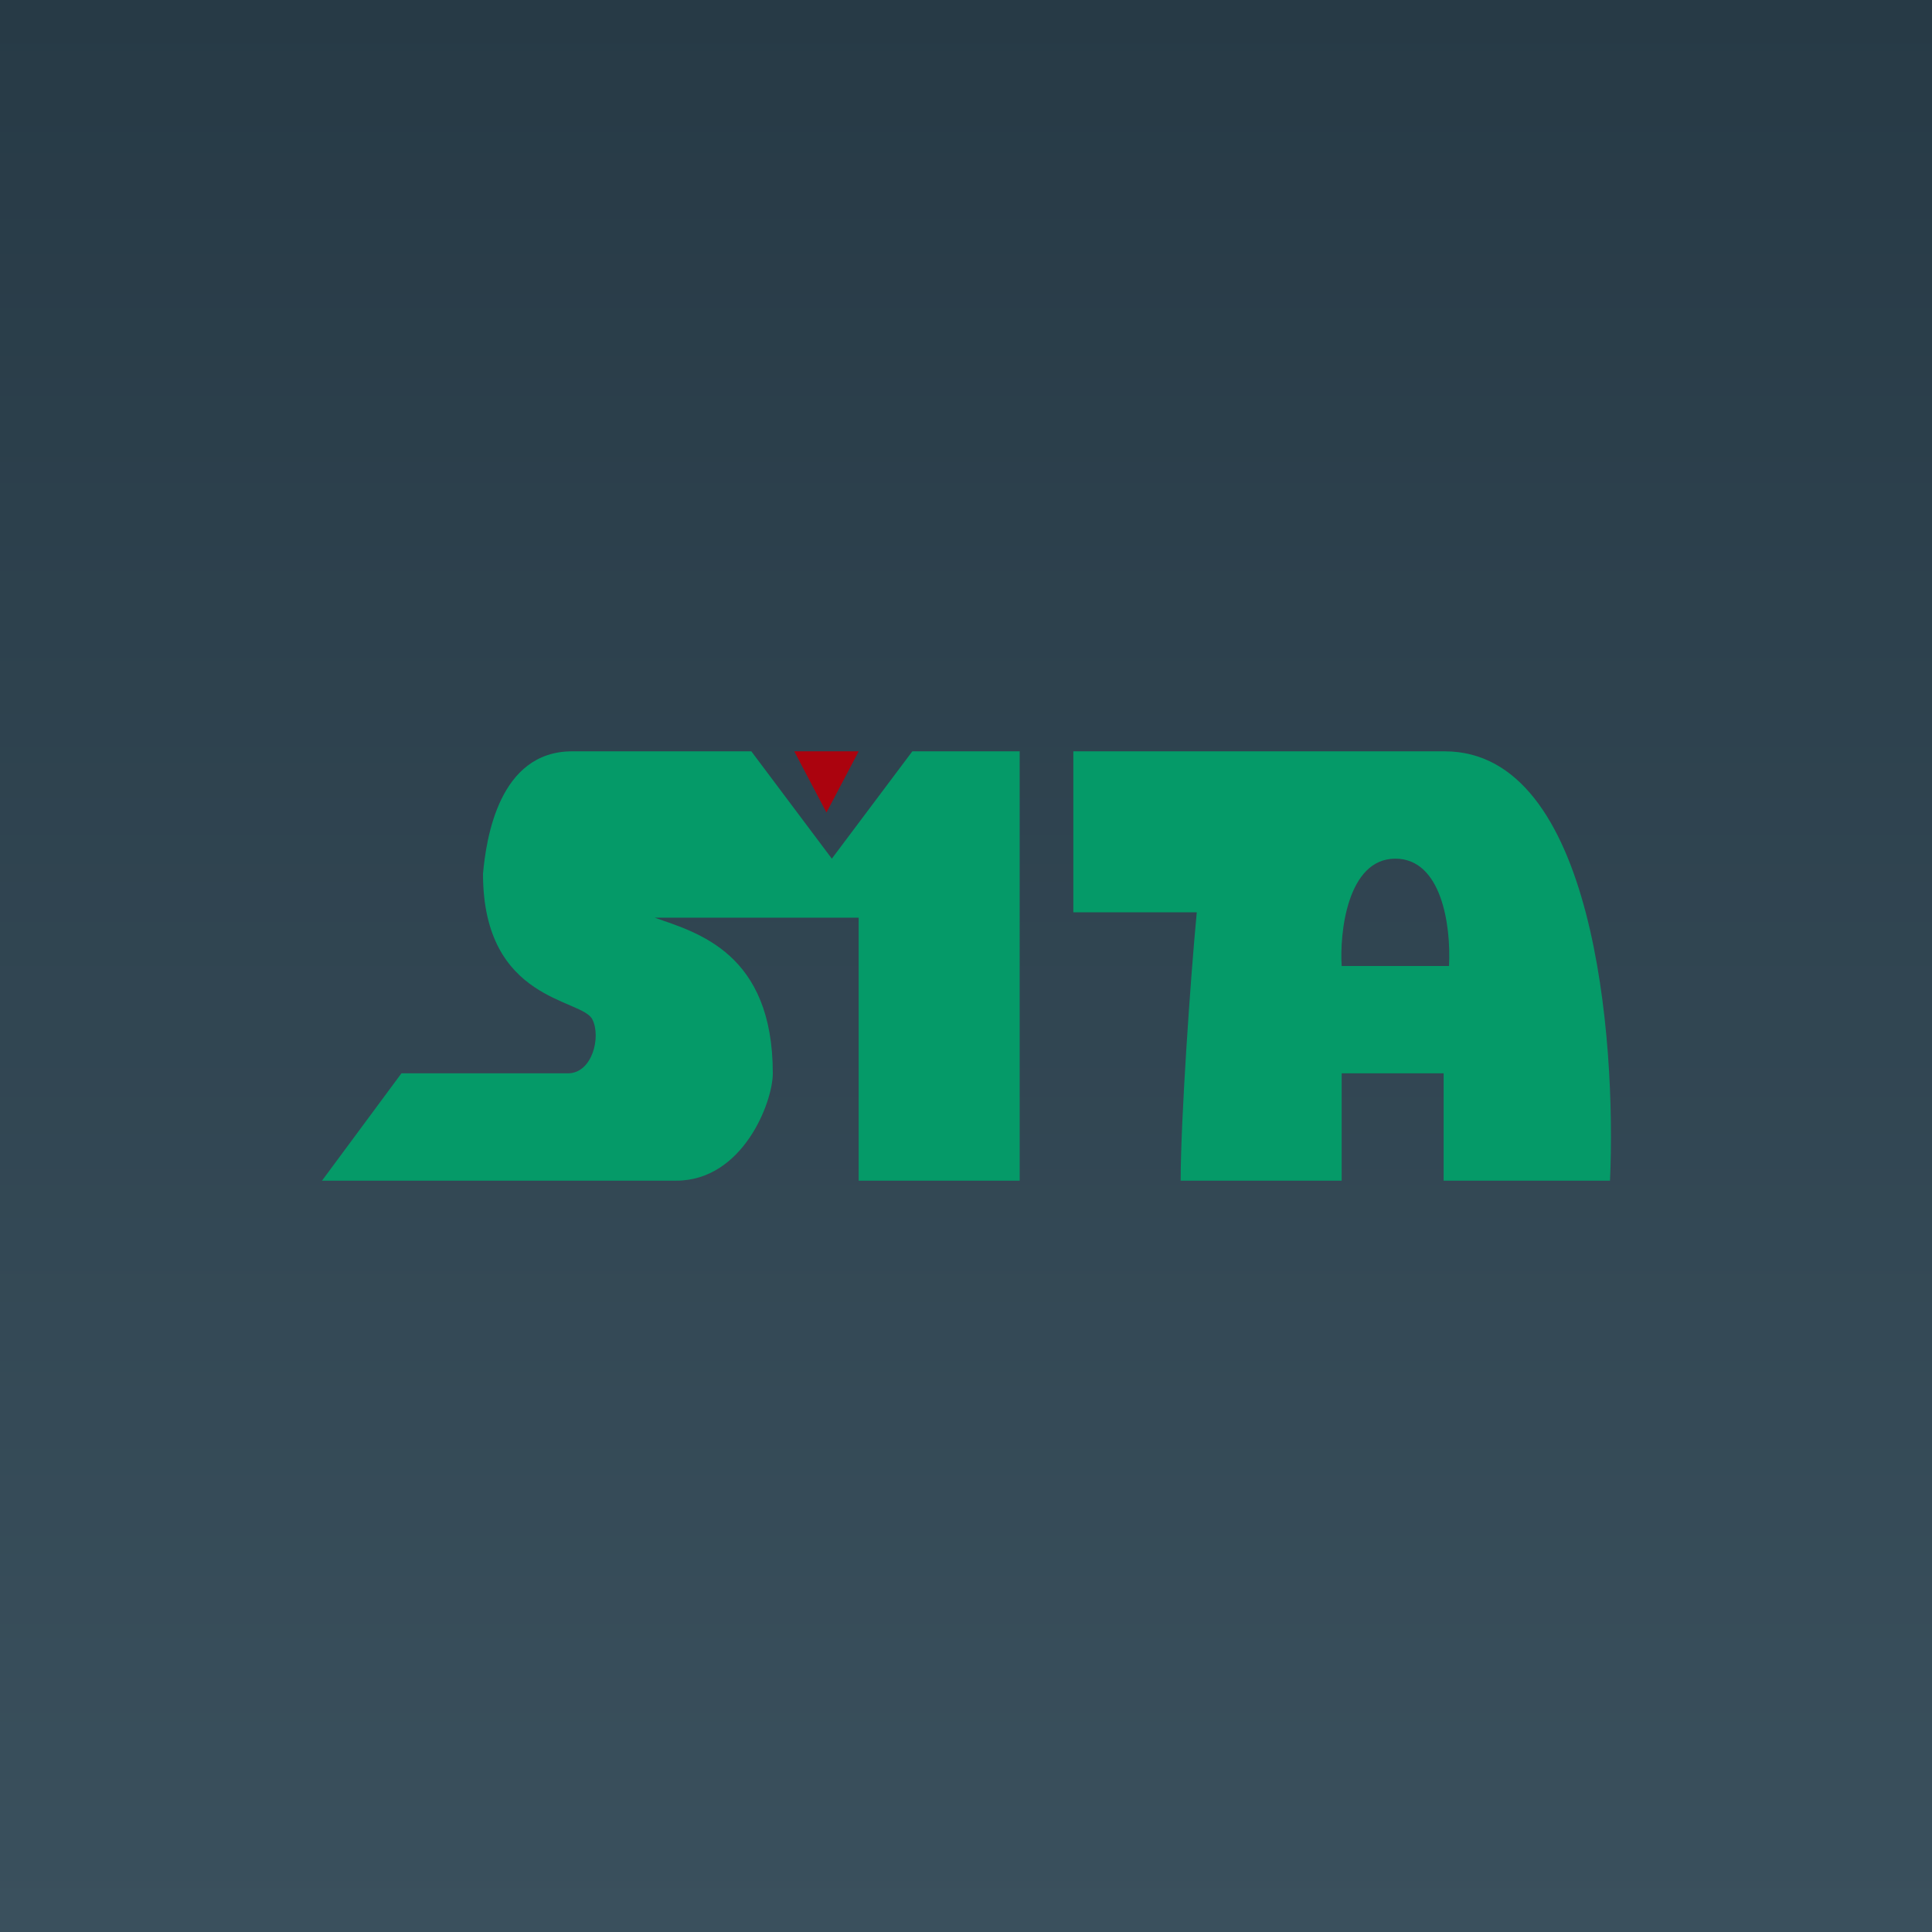 <!-- by TradingView --><svg width="18" height="18" viewBox="0 0 18 18" xmlns="http://www.w3.org/2000/svg"><path fill="url(#ay310jitg)" d="M0 0h18v18H0z"/><path d="M3.74 10 3 11h3.3c.62 0 .9-.73.9-1 0-1.12-.7-1.31-1.1-1.45H8V11h1.5V7h-1l-.75 1L7 7H5.33c-.68 0-.8.81-.83 1.14 0 1.2.93 1.16 1.02 1.36.08.16 0 .5-.23.5H3.74Z" fill="#059A68"/><path fill-rule="evenodd" d="M10 8.5h1.15c-.06.63-.15 1.94-.15 2.5h1.5v-1h.95v1H15c.06-1.33-.15-4-1.54-4H10v1.5Zm3-.5c-.45 0-.52.7-.5 1h1c.02-.38-.07-1-.5-1Z" fill="#059A68"/><path d="M8 7h-.6l.3.57L8 7Z" fill="#AB030E"/><defs><linearGradient id="ay310jitg" x1="9" y1="0" x2="9" y2="18" gradientUnits="userSpaceOnUse"><stop stop-color="#273A46"/><stop offset="1" stop-color="#3A505D"/></linearGradient></defs></svg>